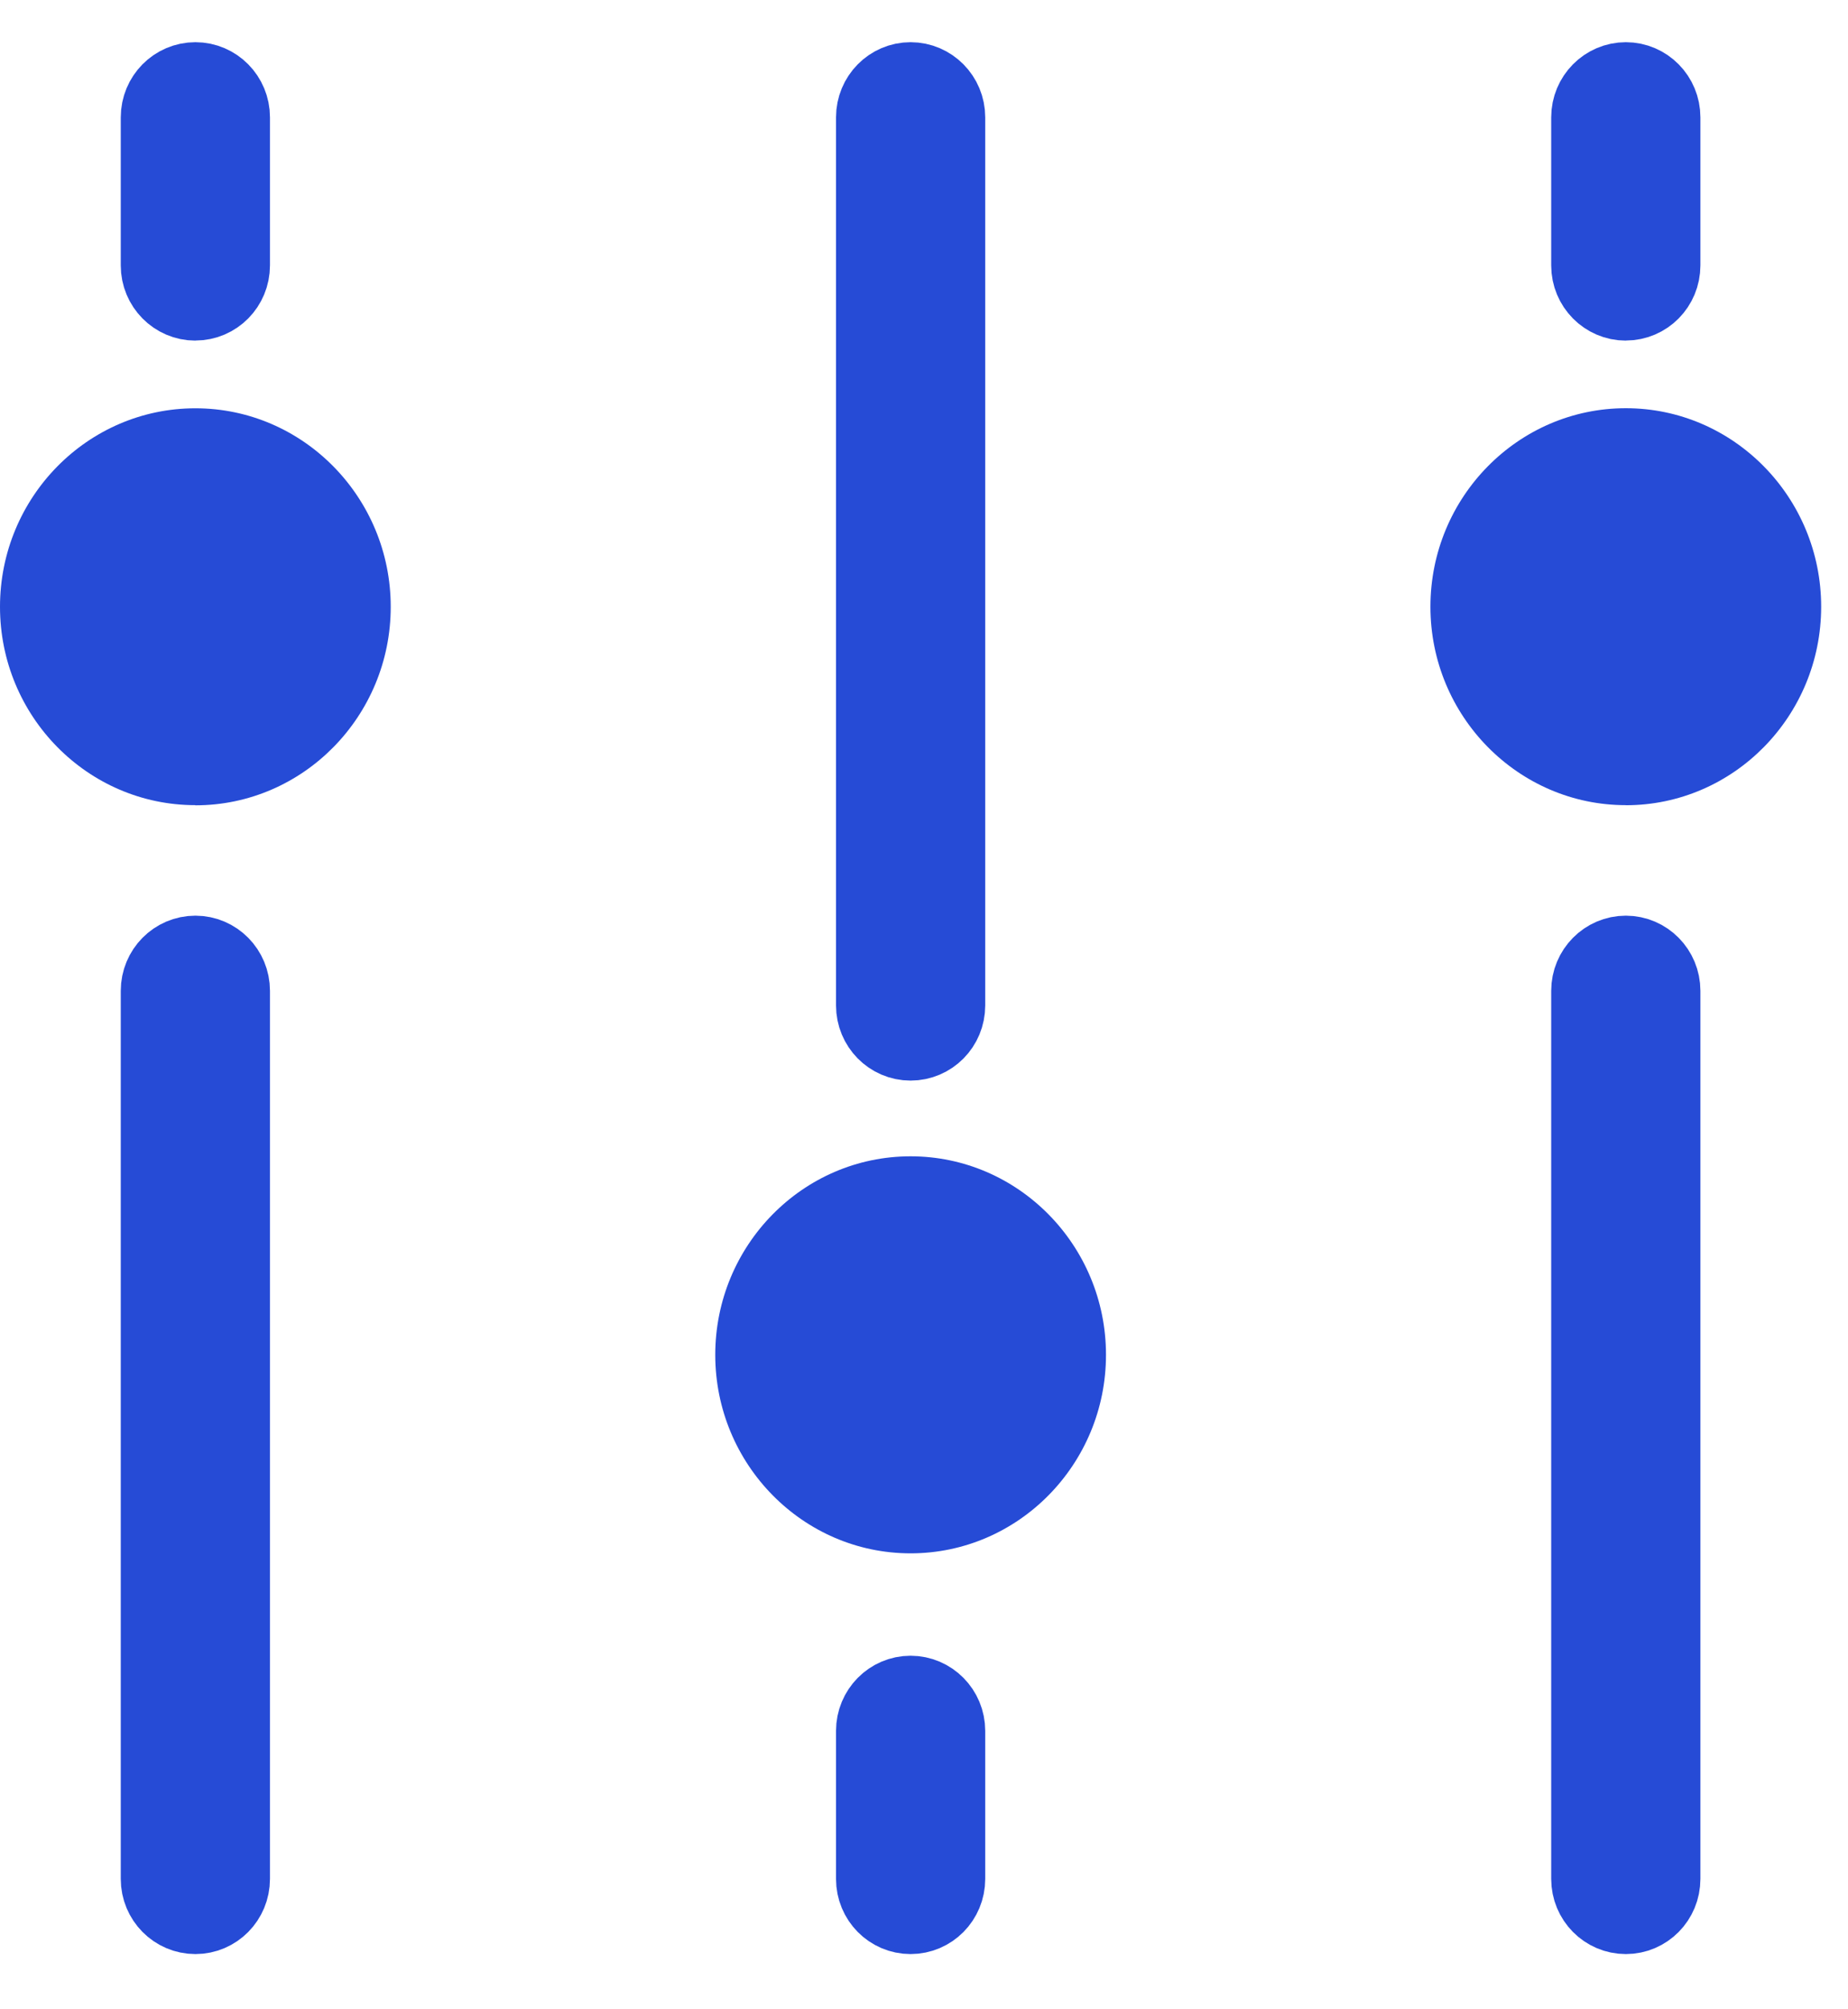 <svg xmlns="http://www.w3.org/2000/svg" width="23" height="25" viewBox="0 0 23 25">
    <g fill="none" fill-rule="evenodd">
        <g fill="#264BD6">
            <g>
                <path stroke="#264BD6" stroke-width=".95" d="M2.432 22.838c-.25 0-.454-.205-.454-.46v-11.05c0-.254.203-.46.454-.46.25 0 .453.206.453.46v11.05c0 .255-.203.46-.453.46M2.432 2.763c-.25 0-.454-.206-.454-.46V.46c0-.254.203-.46.454-.46.25 0 .453.206.453.46v1.842c0 .255-.203.46-.453.46M20.235 22.838c-.25 0-.454-.205-.454-.46v-11.05c0-.254.204-.46.454-.46s.453.206.453.46v11.05c0 .255-.203.46-.453.46M20.235 2.763c-.25 0-.454-.206-.454-.46V.46c0-.254.204-.46.454-.46s.453.206.453.46v1.842c0 .255-.203.46-.453.46M11.333 22.838c-.25 0-.453-.205-.453-.46v-1.842c0-.254.203-.46.453-.46s.454.206.454.46v1.842c0 .255-.203.46-.454.46M11.333 11.97c-.25 0-.453-.206-.453-.46V.46c0-.254.203-.46.453-.46s.454.206.454.46v11.05c0 .255-.203.46-.454.46" transform="translate(-1172 -714) translate(1172 715)"/>
                <path d="M20.235 9.018c-1.34 0-2.432-1.107-2.432-2.469 0-1.362 1.091-2.47 2.432-2.47 1.34 0 2.431 1.108 2.431 2.47s-1.09 2.47-2.431 2.47zM2.432 9.018C1.09 9.018 0 7.911 0 6.55c0-1.362 1.09-2.47 2.432-2.47 1.34 0 2.431 1.108 2.431 2.47s-1.09 2.47-2.431 2.47zM11.333 18.327c-1.34 0-2.431-1.108-2.431-2.47s1.09-2.47 2.431-2.47c1.34 0 2.432 1.108 2.432 2.47s-1.091 2.47-2.432 2.47z" transform="translate(-1172 -714) translate(1172 715)"/>
            </g>
        </g>
    </g>
</svg>
